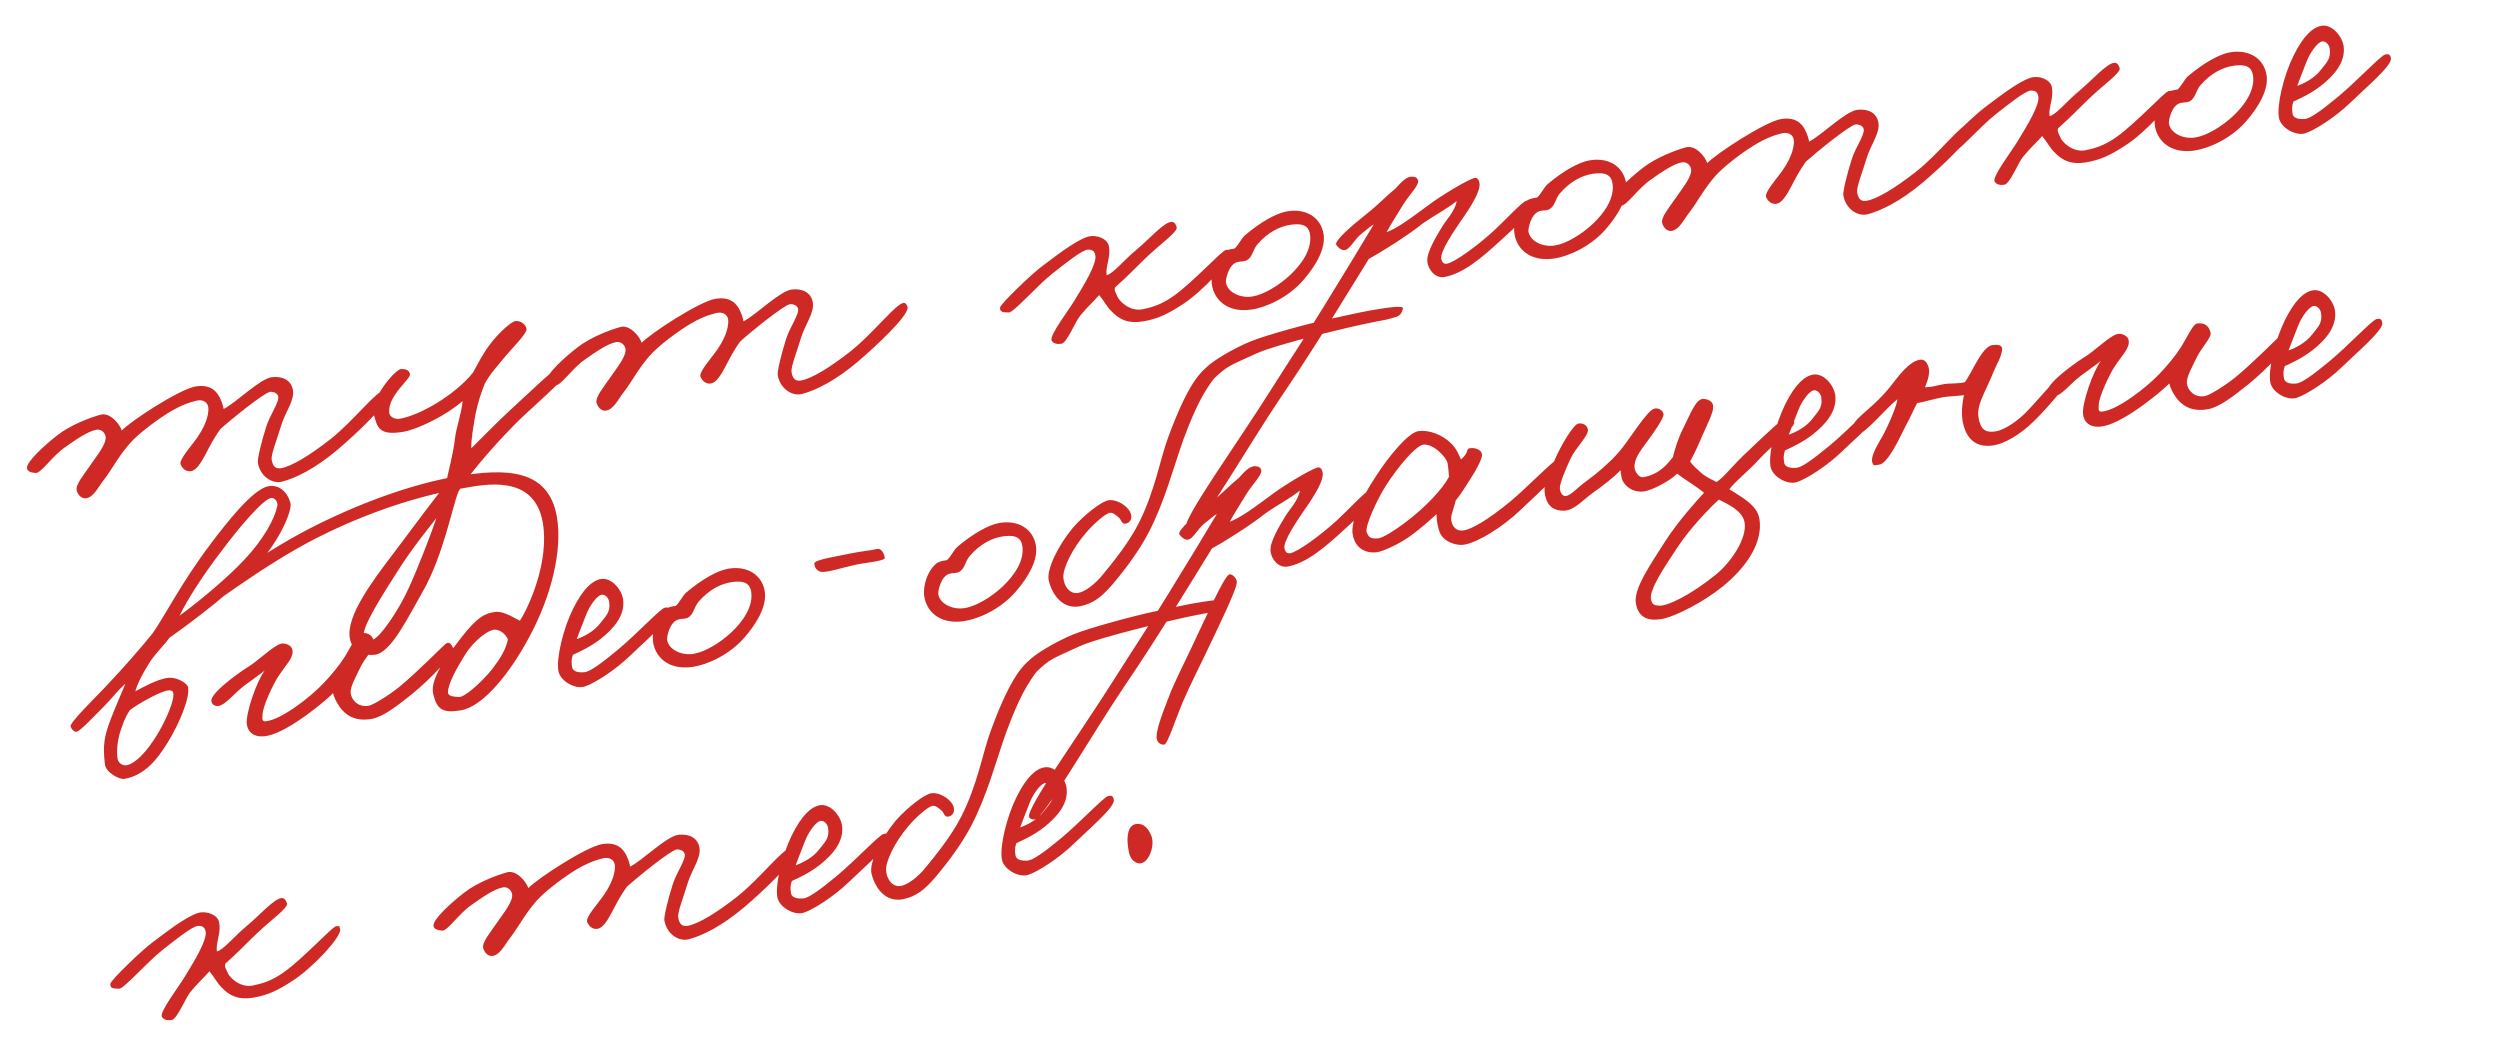 <?xml version="1.0" encoding="UTF-8"?> <svg xmlns="http://www.w3.org/2000/svg" width="212" height="89" viewBox="0 0 212 89" fill="none"><path d="M32.882 33.492C32.948 34.242 30.132 36.846 28.669 38.097C26.7 39.768 25.01 40.57 23.901 40.848C23.053 41.052 22.055 40.369 21.866 39.245C21.811 38.919 22.192 37.394 22.57 36.205C22.884 35.179 23.705 34.097 23.591 33.599C23.516 33.338 23.191 33.21 22.919 33.225C22.411 33.281 19.575 35.584 18.704 36.37C18.133 37.136 17.725 37.965 17.425 38.533C17.032 39.269 16.649 39.881 16.205 39.956C15.82 40.021 15.475 39.775 15.316 39.376C15.158 38.976 16.29 37.751 16.752 37.065C17.632 35.79 17.719 34.863 17.659 34.508C17.584 34.064 17.16 33.892 16.776 33.957C16.598 33.987 15.745 34.161 14.607 34.81C13.415 35.498 11.716 36.788 11.002 37.608C9.984 38.784 9.561 39.707 8.789 40.72C8.336 41.283 7.919 42.236 7.223 42.261C6.858 42.262 6.587 41.913 6.502 41.592C6.388 41.094 7.101 40.274 7.613 39.519C8.247 38.59 9.084 37.597 8.949 36.981C8.86 36.631 8.544 36.38 8.189 36.44C7.479 36.56 6.469 37.247 5.519 37.925C4.455 38.652 3.461 40.158 3.027 40.109C2.687 40.075 2.312 40.017 2.287 39.687C2.256 39.144 3.757 37.765 4.915 36.87C5.964 36.054 7.62 35.41 8.522 35.167C9.305 34.943 10.141 35.928 10.329 36.505C11.078 35.709 15.215 33.004 16.576 32.774C17.907 32.55 18.451 33.249 18.709 33.875C18.852 34.185 18.937 34.505 18.967 34.683C20.085 34.099 22.059 32.093 23.075 31.982C24.002 31.887 24.673 32.26 24.832 33.025C25.017 33.937 24.205 34.895 23.832 36.114C23.504 37.234 22.964 38.542 23.039 38.986C23.124 39.489 23.326 39.789 23.829 39.704C24.717 39.555 26.264 38.624 28.037 37.23C29.997 35.683 31.935 33.105 32.576 33.118C32.729 33.123 32.858 33.344 32.882 33.492ZM48.172 31.461C48.247 31.905 44.731 34.871 43.644 35.998C41.566 38.112 39.618 40.449 38.88 41.669C38.345 43.006 37.584 47.151 35.819 50.217C34.526 52.473 33.156 55.351 31.785 55.522C30.952 55.632 29.866 55.328 29.662 54.115C29.348 52.251 31.532 49.327 33.426 46.848C35.261 44.378 36.904 42.215 37.804 41.059C38.014 39.959 38.44 38.518 38.595 37.092C38.678 36.318 39.154 34.99 39.23 34.004C37.936 35.165 35.467 36.403 34.195 36.617C32.095 36.972 31.995 36.198 31.697 35.153C31.329 33.876 33.539 31.282 34.027 31.291C34.392 31.291 34.678 31.364 34.768 31.714C34.867 32.123 32.858 33.557 33.008 34.992C33.044 35.382 33.532 35.573 33.887 35.513C35.603 35.224 38.569 33.507 40.104 31.605C40.595 30.731 40.905 30.04 41.579 29.166C42.223 28.297 43.331 27.288 43.686 27.229C44.1 27.159 44.614 27.498 44.654 27.917C44.684 28.277 43.409 29.557 42.902 30.16C42.273 30.935 41.574 31.661 41.112 32.53C40.832 33.216 40.508 34.184 40.328 35.096C40.127 36.256 39.937 37.292 39.968 38.017C40.648 37.355 42.227 35.719 43.257 34.785C44.497 33.663 47.082 31.128 47.609 31.009C47.87 30.934 48.147 31.313 48.172 31.461ZM37.011 43.931C36.41 44.702 34.949 46.5 33.843 48.238C32.471 50.386 30.637 53.221 30.855 53.975C30.919 54.177 31.339 54.319 31.517 54.289C32.197 54.174 33.869 51.641 34.664 49.864C35.465 48.116 36.564 45.254 37.011 43.931ZM76.967 26.058C77.032 26.807 74.216 29.412 72.754 30.662C70.784 32.333 69.094 33.135 67.985 33.414C67.137 33.617 66.14 32.934 65.95 31.81C65.895 31.484 66.277 29.96 66.654 28.77C66.968 27.744 67.79 26.662 67.675 26.164C67.601 25.903 67.275 25.775 67.004 25.791C66.496 25.846 63.66 28.15 62.788 28.936C62.218 29.701 61.81 30.53 61.51 31.098C61.117 31.834 60.733 32.446 60.29 32.521C59.905 32.586 59.559 32.34 59.401 31.941C59.242 31.541 60.374 30.316 60.836 29.63C61.717 28.356 61.804 27.428 61.744 27.073C61.669 26.63 61.245 26.458 60.86 26.523C60.682 26.552 59.83 26.727 58.692 27.375C57.499 28.063 55.8 29.353 55.087 30.174C54.068 31.349 53.646 32.272 52.873 33.285C52.421 33.848 52.003 34.801 51.308 34.827C50.943 34.827 50.671 34.478 50.587 34.157C50.472 33.659 51.186 32.839 51.697 32.084C52.332 31.155 53.168 30.162 53.034 29.546C52.944 29.196 52.628 28.945 52.273 29.005C51.563 29.125 50.554 29.812 49.603 30.49C48.539 31.217 47.546 32.723 47.112 32.675C46.771 32.641 46.396 32.582 46.371 32.252C46.34 31.709 47.842 30.331 48.999 29.436C50.048 28.62 51.704 27.975 52.606 27.732C53.39 27.509 54.225 28.493 54.414 29.07C55.162 28.274 59.3 25.569 60.66 25.339C61.992 25.115 62.535 25.814 62.793 26.44C62.937 26.75 63.021 27.071 63.051 27.248C64.17 26.664 66.144 24.658 67.159 24.547C68.086 24.452 68.758 24.826 68.917 25.59C69.101 26.502 68.289 27.46 67.917 28.679C67.589 29.799 67.049 31.107 67.123 31.551C67.208 32.054 67.411 32.354 67.914 32.27C68.801 32.12 70.348 31.19 72.121 29.795C74.081 28.248 76.019 25.67 76.66 25.683C76.813 25.688 76.942 25.91 76.967 26.058ZM104.29 21.45C104.454 22.061 101.929 24.768 100.224 25.847C99.072 26.589 98.234 27.034 96.932 27.254C95.72 27.458 94.935 27.134 94.228 26.371C93.902 26.061 93.59 25.475 93.209 25.022C92.752 25.555 92.22 26.01 91.615 26.751C91.206 27.216 90.485 29.071 90.012 29.151C89.686 29.206 89.311 29.148 89.173 28.867C88.979 28.443 90.603 26.344 91.149 25.43C91.96 24.107 93.007 22.379 92.887 21.669C92.832 21.343 92.679 21.156 92.255 21.167C91.772 21.188 90.378 22.305 89.25 23.195C87.96 24.203 85.948 26.52 85.548 26.497C85.119 26.478 84.759 26.508 84.807 26.074C84.846 25.763 87.569 23.144 88.411 22.546C89.223 21.952 91.124 20.415 92.253 20.072C92.978 19.859 93.925 20.246 94.03 20.868C94.214 21.78 93.737 22.56 93.837 23.334C94.37 23.244 95.349 22.014 96.339 21.208C97.486 20.254 98.731 18.797 99.372 18.811C99.584 18.805 99.753 19.081 99.787 19.288C99.852 19.673 98.385 20.711 97.336 21.71C96.47 22.525 95.672 23.39 94.559 24.368C94.457 24.66 94.639 24.842 94.748 25.128C94.872 25.502 95.792 26.442 96.881 26.228C97.704 26.059 98.459 25.84 99.493 25.118C101.153 23.956 103.589 21.264 103.944 21.204C104.299 21.144 104.22 21.218 104.29 21.45ZM112.237 19.835C112.442 21.048 111.596 22.529 110.499 23.779C109.224 25.242 107.357 26.074 106.109 26.254C103.969 26.554 102.906 25.303 102.761 24.08C102.666 23.336 102.969 22.068 103.767 21.386C104.033 21.158 104.422 21.123 104.689 21.078C105.009 20.811 105.249 20.253 105.564 19.957C106.869 18.855 108.199 18.082 109.146 17.923C110.803 17.643 112.008 18.475 112.237 19.835ZM111.083 19.848C110.928 18.93 110.115 18.976 109.459 19.057C108.507 19.187 107.502 19.721 106.661 20.685C106.223 21.154 106.244 21.82 105.682 22.097C105.396 22.206 105.263 22.137 104.913 22.227C104.159 22.445 103.919 23.733 103.959 23.97C104.094 24.768 105.16 25.319 106.225 25.139C107.142 24.984 108.418 24.252 109.442 23.288C110.333 22.438 111.302 21.149 111.083 19.848ZM129.935 17.185C130.035 17.959 128.592 19.146 127.356 20.297C125.618 21.899 124.102 23.189 122.48 23.493C121.74 23.618 121.103 22.904 121.037 22.154C120.972 21.405 121.802 20.017 122.353 19.133C122.638 18.659 123.416 17.859 123.523 17.05C122.72 17.702 121.794 18.163 120.676 18.93C119.282 20.047 116.967 21.472 116.075 21.957C115.284 23.216 111.695 29.176 108.67 33.61C105.99 37.561 101.802 44.839 101.087 44.929C100.909 44.959 100.628 44.915 100.564 44.713C100.365 43.895 105.003 37.484 107.88 32.892C109.561 30.235 110.201 29.336 112.207 26.077C113.618 23.801 115.904 20.038 116.494 19.026C115.972 19.358 116.09 19.338 115.469 19.808C114.8 20.346 114.456 21.195 114.002 21.211C113.731 21.226 113.514 21.02 113.321 20.778C113.083 20.453 114.654 19.123 115.861 18.16C116.988 17.27 117.495 16.667 118.352 15.975C118.913 15.332 119.337 14.957 119.736 14.981C120.042 14.99 120.21 15.083 120.255 15.35C120.319 15.734 119.483 16.545 119.006 17.325C118.43 18.243 117.786 19.295 117.58 19.695C118.319 19.388 118.93 19.041 121.038 17.469C122.087 16.653 124.545 15.174 125.078 15.084C125.314 15.044 125.458 15.354 125.473 15.626C125.484 16.232 124.929 17.269 123.773 18.894C123.286 19.615 122.091 21.368 122.22 21.955C122.3 22.246 122.419 22.408 122.714 22.358C123.336 22.253 125.261 20.864 126.684 19.559C127.762 18.556 129.071 17.118 129.421 17.029C129.624 16.964 129.9 16.978 129.935 17.185ZM137.89 15.509C138.095 16.722 137.249 18.203 136.152 19.453C134.877 20.915 133.01 21.747 131.762 21.927C129.623 22.227 128.56 20.977 128.414 19.754C128.319 19.009 128.623 17.741 129.42 17.059C129.686 16.832 130.076 16.797 130.342 16.752C130.662 16.485 130.903 15.927 131.218 15.63C132.522 14.528 133.853 13.756 134.799 13.597C136.456 13.317 137.661 14.148 137.89 15.509ZM136.736 15.521C136.582 14.604 135.768 14.65 135.112 14.73C134.161 14.86 133.155 15.395 132.314 16.358C131.876 16.828 131.897 17.493 131.335 17.771C131.049 17.88 130.916 17.811 130.566 17.9C129.812 18.119 129.573 19.407 129.613 19.643C129.747 20.442 130.814 20.992 131.879 20.813C132.796 20.658 134.072 19.926 135.096 18.962C135.987 18.112 136.956 16.823 136.736 15.521ZM167.331 10.818C167.397 11.567 164.581 14.172 163.119 15.422C161.149 17.093 159.459 17.895 158.35 18.174C157.502 18.378 156.504 17.694 156.315 16.57C156.26 16.244 156.642 14.72 157.019 13.53C157.333 12.504 158.154 11.422 158.04 10.924C157.965 10.663 157.64 10.536 157.368 10.551C156.86 10.606 154.024 12.91 153.153 13.696C152.582 14.461 152.174 15.291 151.875 15.858C151.481 16.594 151.098 17.206 150.654 17.281C150.27 17.346 149.924 17.1 149.765 16.701C149.607 16.302 150.739 15.076 151.201 14.39C152.081 13.116 152.168 12.188 152.108 11.833C152.034 11.39 151.609 11.218 151.225 11.283C151.047 11.313 150.194 11.487 149.056 12.135C147.864 12.823 146.165 14.114 145.451 14.934C144.433 16.109 144.01 17.032 143.238 18.045C142.785 18.608 142.368 19.561 141.673 19.587C141.308 19.588 141.036 19.238 140.951 18.918C140.837 18.42 141.55 17.599 142.062 16.844C142.696 15.915 143.533 14.923 143.398 14.306C143.309 13.956 142.993 13.705 142.638 13.765C141.928 13.885 140.918 14.572 139.968 15.25C138.904 15.977 137.91 17.483 137.476 17.435C137.136 17.401 136.761 17.342 136.736 17.012C136.705 16.47 138.207 15.091 139.364 14.196C140.413 13.38 142.069 12.736 142.971 12.492C143.754 12.269 144.59 13.254 144.778 13.83C145.527 13.035 149.664 10.329 151.025 10.099C152.356 9.875 152.9 10.574 153.158 11.2C153.301 11.511 153.386 11.831 153.416 12.008C154.534 11.424 156.508 9.418 157.524 9.308C158.451 9.212 159.122 9.586 159.282 10.35C159.466 11.262 158.654 12.22 158.281 13.439C157.953 14.559 157.413 15.867 157.488 16.311C157.573 16.814 157.776 17.114 158.278 17.03C159.166 16.88 160.713 15.95 162.486 14.556C164.446 13.008 166.384 10.43 167.025 10.443C167.178 10.448 167.307 10.67 167.331 10.818ZM184.254 7.964C184.418 8.575 181.893 11.283 180.189 12.361C179.036 13.103 178.199 13.549 176.897 13.768C175.684 13.973 174.899 13.649 174.193 12.886C173.866 12.575 173.555 11.989 173.174 11.536C172.716 12.07 172.185 12.524 171.579 13.265C171.171 13.73 170.449 15.585 169.976 15.665C169.651 15.72 169.276 15.662 169.137 15.381C168.944 14.957 170.567 12.858 171.113 11.944C171.924 10.621 172.972 8.893 172.852 8.183C172.797 7.858 172.644 7.67 172.22 7.681C171.736 7.702 170.343 8.819 169.215 9.709C167.925 10.718 165.912 13.035 165.512 13.011C165.083 12.992 164.723 13.022 164.772 12.588C164.811 12.277 167.533 9.658 168.375 9.06C169.188 8.466 171.089 6.929 172.217 6.586C172.942 6.373 173.89 6.761 173.995 7.382C174.179 8.294 173.702 9.074 173.802 9.848C174.334 9.758 175.314 8.528 176.303 7.723C177.451 6.768 178.696 5.311 179.337 5.325C179.549 5.319 179.717 5.595 179.752 5.802C179.817 6.187 178.349 7.225 177.301 8.224C176.434 9.039 175.637 9.904 174.524 10.882C174.421 11.174 174.604 11.356 174.713 11.642C174.837 12.016 175.756 12.956 176.846 12.742C177.669 12.573 178.423 12.354 179.457 11.633C181.117 10.47 183.553 7.778 183.908 7.718C184.263 7.658 184.185 7.732 184.254 7.964ZM192.202 6.35C192.406 7.562 191.561 9.044 190.463 10.294C189.189 11.756 187.321 12.588 186.074 12.768C183.934 13.068 182.871 11.817 182.726 10.595C182.63 9.85 182.934 8.582 183.731 7.9C183.997 7.672 184.387 7.637 184.653 7.592C184.973 7.325 185.214 6.767 185.529 6.471C186.834 5.369 188.164 4.597 189.11 4.437C190.767 4.158 191.972 4.989 192.202 6.35ZM191.047 6.362C190.893 5.445 190.079 5.491 189.423 5.571C188.472 5.701 187.467 6.235 186.625 7.199C186.187 7.668 186.208 8.334 185.646 8.611C185.361 8.72 185.227 8.651 184.877 8.741C184.123 8.959 183.884 10.247 183.924 10.484C184.058 11.282 185.125 11.833 186.19 11.653C187.107 11.498 188.383 10.766 189.407 9.802C190.298 8.952 191.267 7.663 191.047 6.362ZM202.75 4.966C202.825 5.592 200.506 7.535 199.305 8.711C198.05 9.927 196.291 11.045 195.483 11.303C194.675 11.561 193.396 10.833 193.251 9.976C193.067 8.881 193.654 6.409 194.494 4.716C195.334 3.022 196.126 2.311 196.866 2.186C197.753 2.036 198.628 3.075 198.744 3.938C198.914 5.309 197.885 6.425 196.866 7.236C196.034 7.894 195.132 8.32 194.481 8.612C194.339 9.031 194.35 9.273 194.414 9.658C194.489 10.101 195.101 10.12 195.461 10.09C195.88 10.049 196.727 9.481 198.249 8.22C199.903 6.846 201.911 4.682 202.266 4.622C202.444 4.592 202.705 4.517 202.75 4.966ZM197.55 4.078C197.505 3.812 197.233 3.463 196.908 3.517C196.553 3.577 195.928 4.382 195.609 5.197C195.393 5.72 194.932 6.954 194.804 7.28C195.322 7.101 196.253 6.67 196.824 5.905C197.272 5.312 197.705 4.995 197.55 4.078ZM24.631 42.652C24.795 43.263 23.764 45.81 21.805 47.905C19.797 50.069 16.561 52.532 14.36 54.089C13.947 54.707 13.203 55.349 12.628 56.268C12.102 57.117 11.684 57.887 11.473 58.623C12.006 58.35 13.336 57.578 14.263 57.483C14.948 57.398 15.886 57.909 15.951 58.293C16.101 59.181 15.242 61.303 14.239 62.933C13.216 64.626 12.104 65.787 10.536 66.052C10.151 66.117 8.957 65.527 8.891 64.778C8.73 63.284 8.788 62.544 9.402 60.95C9.848 59.809 10.226 58.985 10.634 57.973C9.895 58.645 9.605 59.09 8.931 59.782C8.02 60.696 6.888 61.921 6.514 62.045C6.311 62.109 6.089 61.873 5.985 61.617C5.871 61.301 8.042 59.201 8.893 58.297C10.468 56.632 11.846 55.061 12.929 53.722C13.986 52.236 15.367 49.417 17.905 46.068C19.125 44.463 21.418 41.46 22.779 41.23C23.696 41.076 24.387 41.75 24.631 42.652ZM23.517 42.901C23.58 42.556 23.308 42.206 23.007 42.226C22.347 42.277 20.167 44.865 18.878 46.604C17.254 48.703 15.883 50.851 15.229 52.209C17.15 50.789 19.307 48.965 20.7 47.483C22.378 45.709 23.302 43.971 23.517 42.901ZM14.689 58.749C14.659 58.572 14.437 58.518 14.26 58.548C13.486 58.648 11.55 59.796 11.013 60.221C10.846 60.493 10.62 60.775 10.276 61.806C9.884 62.907 9.881 63.972 9.985 64.411C10.07 64.731 10.445 64.972 10.795 64.882C11.525 64.699 12.43 63.755 13.291 62.362C14.077 61.074 14.824 59.366 14.689 58.749ZM38.438 54.988C38.597 55.387 36.505 57.596 34.924 58.866C33.718 59.83 32.536 60.76 31.565 60.954C30.091 61.233 29.285 60.608 28.811 59.958C28.489 59.495 28.291 59.042 28.246 58.775C27.784 59.279 24.618 61.973 22.739 62.381C21.714 62.615 21.037 62.212 20.932 61.408C20.812 60.516 21.773 57.737 22.448 56.863C21.965 57.249 21.364 57.654 20.689 58.163C19.828 58.826 19.109 59.799 18.483 59.874C18.182 59.895 17.935 59.693 17.92 59.422C17.904 58.785 19.928 57.258 20.972 56.595C21.859 56.08 23.104 54.805 23.799 54.597C24.174 54.473 24.737 54.743 24.797 55.098C24.916 55.808 24.271 56.312 23.549 57.438C23.165 58.05 22.261 59.906 22.262 60.636C22.273 60.878 22.145 61.204 22.564 61.163C23.905 60.998 26.299 59.134 27.436 57.938C28.056 57.286 28.765 56.437 29.197 55.755C29.822 54.767 30.254 53.721 30.614 53.691C31.24 53.616 31.586 53.862 31.75 54.473C31.849 54.882 30.909 55.801 30.511 56.69C30.152 57.45 29.68 58.26 29.736 58.767C29.806 59.364 30.369 59.999 31.257 59.85C31.671 59.78 32.991 58.949 33.848 58.257C35.399 56.991 37.526 54.807 37.767 54.614C38.117 54.342 38.29 54.648 38.438 54.988ZM47.229 43.861C47.698 46.642 46.768 50.51 44.916 53.956C43.348 56.928 41.021 59.907 39.098 60.231C37.59 60.485 37.056 60.21 36.738 58.864C36.425 57.548 37.975 55.553 39.047 54.155C40.543 52.199 41.238 51.99 42.012 51.89C42.756 51.795 43.858 52.553 44.085 52.636C44.812 51.54 46.595 47.679 46.032 44.337C45.318 40.106 40.985 41.111 39.21 41.41C34.358 42.228 29.78 44.126 26.839 45.626C22.133 48.032 17.165 51.943 16.839 51.998C16.691 52.023 16.449 51.851 16.424 51.703C16.324 50.929 22.58 46.71 26.107 44.898C30.079 42.829 34.77 41.064 38.734 40.395C42.876 39.697 46.531 39.719 47.229 43.861ZM43.072 54.206C42.849 53.788 42.557 53.502 42.084 53.399C41.487 53.287 40.177 54.36 39.503 55.416C38.687 56.71 37.969 58.048 37.99 58.714C37.991 59.079 38.568 59.073 38.909 59.107C39.343 59.155 40.702 58.013 41.735 56.744C42.434 55.835 42.91 55.055 43.072 54.206ZM56.851 51.882C56.926 52.509 54.607 54.451 53.406 55.627C52.151 56.843 50.392 57.961 49.584 58.219C48.775 58.477 47.496 57.75 47.352 56.892C47.167 55.797 47.754 53.325 48.594 51.632C49.434 49.939 50.227 49.227 50.967 49.102C51.854 48.953 52.729 49.992 52.844 50.854C53.014 52.225 51.986 53.342 50.967 54.153C50.134 54.81 49.233 55.236 48.582 55.528C48.44 55.948 48.45 56.189 48.515 56.574C48.59 57.018 49.202 57.036 49.562 57.006C49.981 56.966 50.828 56.397 52.349 55.136C54.004 53.762 56.012 51.598 56.367 51.538C56.544 51.508 56.806 51.434 56.851 51.882ZM51.651 50.995C51.606 50.729 51.334 50.379 51.009 50.434C50.654 50.494 50.029 51.299 49.71 52.113C49.494 52.636 49.033 53.87 48.905 54.196C49.423 54.017 50.354 53.587 50.925 52.821C51.372 52.228 51.806 51.912 51.651 50.995ZM64.849 50.138C65.053 51.351 64.208 52.832 63.111 54.082C61.836 55.544 59.968 56.377 58.721 56.556C56.581 56.856 55.518 55.606 55.373 54.383C55.278 53.639 55.581 52.37 56.379 51.688C56.645 51.461 57.034 51.426 57.3 51.381C57.62 51.114 57.861 50.556 58.176 50.259C59.481 49.157 60.811 48.385 61.758 48.225C63.414 47.946 64.619 48.777 64.849 50.138ZM63.695 50.15C63.54 49.233 62.727 49.279 62.071 49.359C61.119 49.489 60.114 50.024 59.272 50.987C58.834 51.457 58.855 52.122 58.294 52.4C58.008 52.509 57.875 52.44 57.525 52.529C56.77 52.748 56.531 54.035 56.571 54.272C56.706 55.071 57.772 55.621 58.837 55.442C59.754 55.287 61.03 54.555 62.054 53.591C62.945 52.741 63.914 51.452 63.695 50.15ZM75.029 47.296C75.054 47.444 74.615 47.548 74.053 47.643C73.55 47.727 72.924 47.803 72.455 47.912C71.371 48.156 70.218 48.533 69.695 48.499C69.325 48.471 69.058 48.15 69.057 47.785C69.061 47.45 70.935 47.195 72.167 46.926C73.02 46.752 73.711 46.696 74.356 46.557C74.736 46.463 74.964 46.911 75.029 47.296ZM87.844 46.26C88.049 47.473 87.204 48.954 86.106 50.204C84.832 51.666 82.964 52.498 81.716 52.678C79.577 52.978 78.514 51.728 78.368 50.505C78.273 49.76 78.577 48.492 79.374 47.81C79.64 47.583 80.03 47.547 80.296 47.502C80.616 47.236 80.857 46.678 81.172 46.381C82.477 45.279 83.807 44.507 84.753 44.347C86.41 44.068 87.615 44.899 87.844 46.26ZM86.69 46.272C86.536 45.355 85.722 45.401 85.066 45.481C84.115 45.611 83.109 46.146 82.268 47.109C81.83 47.578 81.851 48.244 81.289 48.522C81.003 48.631 80.87 48.562 80.52 48.651C79.766 48.87 79.527 50.157 79.567 50.394C79.701 51.193 80.768 51.743 81.833 51.563C82.75 51.409 84.026 50.676 85.05 49.713C85.941 48.863 86.91 47.574 86.69 46.272ZM118.968 26.164C118.899 26.48 118.762 26.747 118.417 26.866C117.579 27.129 117.544 27.104 116.484 27.313C114.833 27.622 108.281 29.183 106.586 29.956C104.27 31.016 104.088 31.016 102.96 32.089C101.755 33.6 100.95 35.683 100.361 37.243C99.473 39.735 98.764 42.562 97.383 45.199C96.577 46.734 95.436 48.265 94.294 49.614C93.374 50.651 92.729 51.156 91.644 51.4C90.204 51.703 89.285 50.581 88.942 49.269C88.694 48.338 89.74 46.244 90.98 44.758C91.974 43.616 93.457 42.484 94.024 42.419C94.827 42.314 95.968 43.125 95.935 43.831C95.931 44.166 95.695 44.388 95.394 44.409C95.093 44.429 95.087 44.034 94.845 43.862C94.564 43.636 94.341 43.4 94.026 43.514C93.651 43.638 92.666 44.473 92.037 45.249C90.969 46.494 90.099 48.192 90.175 49.001C90.23 49.691 90.68 50.376 91.395 50.285C91.962 50.22 92.908 49.513 93.533 48.708C94.138 47.967 95.658 46.159 96.548 44.397C97.943 41.666 98.387 38.884 99.059 37.097C100.83 32.266 101.894 31.538 102.366 31.094C102.864 30.614 104.43 29.62 106.051 28.951C107.274 28.441 111.257 27.343 113.199 26.955C114.111 26.77 115.339 26.472 116.374 26.297C117.735 26.068 119.041 25.878 118.968 26.164ZM116.635 41.739C116.736 42.513 115.293 43.7 114.057 44.851C112.319 46.452 110.803 47.743 109.181 48.047C108.441 48.171 107.803 47.457 107.738 46.708C107.672 45.958 108.503 44.571 109.054 43.687C109.339 43.213 110.117 42.412 110.224 41.603C109.421 42.256 108.495 42.716 107.377 43.483C105.983 44.6 103.668 46.025 102.776 46.51C101.984 47.769 98.395 53.729 95.371 58.164C92.691 62.115 88.502 69.393 87.788 69.483C87.61 69.513 87.329 69.469 87.264 69.267C87.066 68.448 91.704 62.038 94.58 57.446C96.262 54.789 96.901 53.89 98.907 50.631C100.318 48.355 102.605 44.592 103.194 43.58C102.672 43.911 102.791 43.891 102.17 44.361C101.5 44.9 101.157 45.749 100.703 45.765C100.432 45.78 100.214 45.573 100.022 45.332C99.784 45.007 101.355 43.677 102.562 42.713C103.689 41.823 104.196 41.22 105.053 40.528C105.614 39.886 106.037 39.51 106.437 39.534C106.743 39.544 106.911 39.637 106.955 39.903C107.02 40.288 106.183 41.098 105.706 41.878C105.131 42.797 104.487 43.849 104.281 44.248C105.02 43.941 105.631 43.595 107.739 42.023C108.788 41.207 111.246 39.727 111.778 39.638C112.015 39.597 112.159 39.908 112.174 40.179C112.185 40.786 111.63 41.823 110.474 43.447C109.987 44.169 108.792 45.922 108.921 46.508C109.001 46.799 109.119 46.962 109.415 46.912C110.036 46.807 111.962 45.417 113.385 44.113C114.463 43.109 115.772 41.672 116.122 41.582C116.324 41.518 116.601 41.532 116.635 41.739ZM132.703 39.455C132.743 39.692 130.611 41.664 128.933 43.255C127.411 44.698 125.347 45.989 124.164 46.189C123.572 46.289 122.492 46.015 122.11 45.197C121.967 44.886 121.812 44.152 121.811 43.604C121.26 44.123 120.329 44.919 119.734 45.354C118.68 46.14 117.319 46.735 116.787 46.825C116.255 46.914 114.962 46.828 114.703 45.29C114.523 44.225 115.486 42.176 116.651 40.428C117.758 38.69 119.426 36.674 120.289 36.559C121.211 36.434 122.321 36.886 123.013 37.56C123.552 38.047 123.75 38.683 123.889 38.964C124.686 38.282 124.217 38.026 124.73 38.001C125.149 37.961 125.673 38.176 125.678 38.571C125.674 38.906 125.266 39.736 124.661 40.659C124.278 41.272 123.87 41.918 123.442 42.447C123.192 43.493 122.931 43.75 123.125 44.356C123.259 44.79 123.609 45.066 124.142 44.976C124.793 44.866 126.157 44.119 128.132 42.477C129.466 41.37 131.77 38.974 132.179 38.874C132.529 38.785 132.648 39.13 132.703 39.455ZM122.76 39.307C122.665 38.745 121.459 37.548 120.666 37.713C119.99 37.857 118.499 39.66 117.536 41.161C116.695 42.49 115.752 44.657 115.886 45.09C116.07 45.637 116.292 45.691 116.893 45.651C117.253 45.62 118.327 44.952 119.189 44.29C120.863 43.034 122.335 41.477 122.885 40.411C122.835 40.115 122.835 39.75 122.76 39.307ZM152.147 35.872C152.153 36.266 150.04 37.992 149.194 38.925C148.377 39.854 147.244 40.715 146.644 41.485C147.602 42.114 148.994 42.792 149.194 43.976C149.508 45.839 148.308 47.928 146.088 49.732C144.537 50.998 142.078 52.295 140.895 52.494C139.504 52.729 138.892 52.163 138.722 51.157C138.512 49.915 139.988 47.84 141.188 45.934C142.294 44.196 144.091 42.22 144.504 41.785C143.867 41.254 142.751 40.59 142.222 40.162C141.76 40.666 140.208 41.566 139.374 41.677C138.719 41.757 138.033 41.477 137.657 40.871C137.493 40.625 137.448 40.176 137.428 39.875C136.857 40.458 136.025 41.116 135.074 41.793C134.178 42.431 133.474 43.311 132.591 43.307C131.832 43.314 131.259 42.984 131.05 42.107C130.772 40.998 131.337 40.203 131.814 39.057C132.378 37.715 133.455 35.982 133.84 35.917C134.224 35.852 134.56 36.039 134.649 36.389C134.769 36.916 133.656 37.895 133.184 38.887C132.737 39.845 132.261 40.99 132.272 41.414C132.292 41.715 132.475 42.08 132.747 42.064C133.2 42.049 133.751 41.347 134.539 40.788C135.436 40.15 136.47 39.246 137.238 38.386C138.059 37.487 139.667 34.752 140.318 34.642C140.673 34.582 141.013 34.798 141.068 35.124C141.118 35.419 140.287 36.624 139.692 37.425C139.072 38.259 138.575 38.921 138.601 39.617C138.636 40.006 138.968 40.528 139.352 40.463C140.713 40.234 141.387 39.36 141.864 38.762C142.026 38.096 142.295 37.168 142.777 36.235C143.303 35.203 143.798 33.811 144.439 33.825C144.868 33.844 145.268 34.05 145.279 34.474C145.305 34.987 144.774 35.989 144.357 36.942C143.983 37.796 143.836 38.186 143.325 39.124C143.498 39.43 143.888 39.759 144.284 40.118C144.644 40.453 145.266 40.713 145.568 40.876C146.331 40.351 146.832 39.537 148.334 38.158C149.934 36.64 151.165 35.459 151.574 35.36C151.953 35.266 152.146 35.507 152.147 35.872ZM147.941 44.309C147.767 43.273 146.459 42.733 145.758 42.365C145.098 42.963 143.356 44.717 142.195 46.495C141.152 48.07 139.839 50.026 140.004 50.819C140.113 51.288 140.276 51.351 140.764 51.36C141.435 51.369 143.298 50.507 145.494 48.737C146.858 47.625 148.161 45.61 147.941 44.309ZM159.638 34.548C159.713 35.174 157.394 37.117 156.193 38.293C154.937 39.508 153.179 40.626 152.37 40.884C151.562 41.142 150.283 40.415 150.139 39.557C149.954 38.462 150.541 35.99 151.381 34.297C152.221 32.604 153.014 31.892 153.753 31.767C154.641 31.618 155.516 32.657 155.631 33.52C155.801 34.89 154.773 36.007 153.753 36.818C152.921 37.475 152.019 37.901 151.369 38.193C151.227 38.613 151.237 38.855 151.302 39.239C151.377 39.683 151.988 39.701 152.348 39.671C152.767 39.631 153.615 39.062 155.136 37.801C156.791 36.427 158.799 34.263 159.154 34.203C159.331 34.173 159.592 34.099 159.638 34.548ZM154.438 33.66C154.393 33.394 154.121 33.044 153.795 33.099C153.44 33.159 152.816 33.964 152.497 34.778C152.281 35.301 151.819 36.535 151.692 36.861C152.209 36.683 153.141 36.252 153.711 35.486C154.159 34.894 154.592 34.577 154.438 33.66ZM175.419 32.008C175.548 32.412 173.451 34.773 172.457 35.732C171.256 36.908 169.975 37.611 169.087 37.761C167.253 38.07 166.615 36.809 166.42 35.655C166.285 34.674 166.481 33.85 166.544 33.505C166.012 33.594 165.282 33.596 164.808 33.676C164.098 33.795 163.029 34.128 162.58 34.173C162.275 34.711 162.02 35.363 161.578 36.167C161.121 37.066 160.08 39.371 159.325 39.407C159.143 39.408 158.921 39.536 158.832 39.369C158.456 38.763 159.395 37.479 159.784 36.714C160.172 35.948 160.771 34.63 160.912 33.846C159.996 34.548 158.284 36.662 157.555 36.846C157.377 36.876 157.189 36.664 157.13 36.492C156.832 35.629 158.567 34.911 160.23 32.866C160.884 32.056 161.907 30.544 162.903 30.498C163.204 30.478 163.402 30.749 163.511 31.035C163.724 31.577 163.454 32.322 163.238 32.845C163.934 32.819 164.155 32.69 164.895 32.566C165.339 32.491 166.261 32.548 166.631 32.395C166.901 32.014 167.201 31.447 167.457 30.978C167.786 30.405 168.341 29.368 168.933 29.268C169.288 29.208 169.806 29.212 169.782 29.612C169.739 30.258 169.301 30.91 169.065 31.497C168.339 33.324 167.591 34.301 167.781 35.426C167.95 36.431 168.365 36.727 169.253 36.577C169.756 36.492 170.682 36.032 171.627 35.142C172.518 34.292 174.59 31.782 174.876 31.674C175.161 31.564 175.339 31.717 175.419 32.008ZM194.15 28.727C194.308 29.126 192.216 31.335 190.636 32.606C189.429 33.57 188.247 34.499 187.276 34.693C185.802 34.972 184.997 34.348 184.522 33.697C184.201 33.234 184.002 32.781 183.958 32.515C183.495 33.019 180.329 35.713 178.451 36.121C177.425 36.355 176.749 35.952 176.644 35.148C176.523 34.255 177.485 31.477 178.159 30.603C177.676 30.988 177.075 31.394 176.401 31.903C175.539 32.566 174.821 33.539 174.194 33.614C173.894 33.634 173.647 33.432 173.631 33.161C173.615 32.525 175.639 30.997 176.684 30.334C177.57 29.82 178.816 28.545 179.511 28.336C179.885 28.212 180.448 28.482 180.508 28.837C180.628 29.547 179.983 30.052 179.26 31.177C178.876 31.79 177.972 33.646 177.974 34.376C177.984 34.618 177.856 34.943 178.276 34.903C179.617 34.738 182.01 32.874 183.147 31.678C183.767 31.026 184.476 30.176 184.909 29.495C185.533 28.507 185.965 27.461 186.325 27.43C186.951 27.355 187.297 27.601 187.461 28.212C187.56 28.622 186.62 29.541 186.222 30.429C185.864 31.189 185.392 31.999 185.447 32.507C185.517 33.104 186.081 33.739 186.968 33.589C187.382 33.519 188.702 32.688 189.559 31.996C191.11 30.73 193.237 28.547 193.478 28.354C193.828 28.082 194.001 28.387 194.15 28.727ZM202.018 27.4C202.093 28.026 199.774 29.969 198.573 31.145C197.317 32.361 195.559 33.479 194.75 33.737C193.942 33.995 192.663 33.268 192.519 32.41C192.334 31.315 192.921 28.843 193.761 27.15C194.601 25.456 195.394 24.745 196.134 24.62C197.021 24.47 197.896 25.509 198.011 26.372C198.181 27.743 197.153 28.86 196.133 29.67C195.301 30.328 194.399 30.754 193.749 31.046C193.607 31.466 193.617 31.707 193.682 32.092C193.757 32.536 194.368 32.554 194.728 32.524C195.147 32.484 195.995 31.915 197.516 30.654C199.171 29.28 201.179 27.116 201.534 27.056C201.711 27.026 201.973 26.951 202.018 27.4ZM196.818 26.513C196.773 26.246 196.501 25.897 196.176 25.952C195.821 26.012 195.196 26.817 194.877 27.631C194.661 28.154 194.199 29.388 194.072 29.714C194.589 29.535 195.521 29.104 196.091 28.339C196.539 27.746 196.972 27.43 196.818 26.513ZM28.84 78.795C29.004 79.407 26.479 82.114 24.775 83.193C23.622 83.935 22.785 84.38 21.483 84.6C20.27 84.804 19.485 84.48 18.778 83.717C18.452 83.407 18.14 82.821 17.76 82.368C17.302 82.901 16.77 83.356 16.165 84.097C15.757 84.561 15.035 86.417 14.562 86.497C14.237 86.552 13.862 86.493 13.723 86.213C13.53 85.789 15.153 83.69 15.699 82.776C16.51 81.453 17.558 79.725 17.438 79.015C17.383 78.689 17.23 78.502 16.805 78.513C16.322 78.533 14.929 79.651 13.801 80.541C12.511 81.549 10.498 83.866 10.098 83.842C9.669 83.823 9.309 83.854 9.358 83.42C9.397 83.109 12.119 80.49 12.961 79.891C13.774 79.298 15.675 77.76 16.803 77.418C17.528 77.204 18.476 77.592 18.58 78.213C18.765 79.126 18.288 79.906 18.388 80.68C18.92 80.59 19.899 79.36 20.889 78.554C22.037 77.6 23.282 76.143 23.923 76.156C24.135 76.151 24.303 76.427 24.338 76.634C24.403 77.019 22.935 78.057 21.887 79.055C21.02 79.871 20.223 80.735 19.11 81.714C19.007 82.005 19.19 82.187 19.299 82.473C19.423 82.848 20.342 83.788 21.432 83.574C22.255 83.405 23.009 83.186 24.043 82.464C25.703 81.302 28.139 78.609 28.494 78.549C28.849 78.49 28.771 78.564 28.84 78.795ZM67.355 72.3C67.421 73.049 64.605 75.654 63.142 76.905C61.173 78.575 59.483 79.378 58.373 79.656C57.526 79.86 56.528 79.176 56.338 78.052C56.283 77.727 56.665 76.202 57.043 75.013C57.356 73.986 58.178 72.904 58.064 72.406C57.989 72.145 57.663 72.018 57.392 72.033C56.884 72.088 54.048 74.392 53.176 75.178C52.606 75.943 52.198 76.773 51.898 77.341C51.505 78.076 51.122 78.688 50.678 78.763C50.293 78.828 49.948 78.582 49.789 78.183C49.63 77.784 50.762 76.558 51.225 75.872C52.105 74.598 52.192 73.671 52.132 73.316C52.057 72.872 51.633 72.7 51.248 72.765C51.071 72.795 50.218 72.969 49.08 73.617C47.888 74.305 46.189 75.596 45.475 76.416C44.456 77.592 44.034 78.515 43.262 79.527C42.809 80.09 42.392 81.043 41.696 81.069C41.331 81.07 41.059 80.72 40.975 80.4C40.861 79.902 41.574 79.082 42.086 78.326C42.72 77.398 43.556 76.405 43.422 75.788C43.333 75.439 43.017 75.188 42.662 75.247C41.952 75.367 40.942 76.055 39.991 76.732C38.927 77.459 37.934 78.965 37.5 78.917C37.16 78.883 36.785 78.825 36.759 78.494C36.729 77.952 38.23 76.573 39.388 75.678C40.437 74.862 42.092 74.218 42.995 73.974C43.778 73.751 44.614 74.736 44.802 75.312C45.55 74.517 49.688 71.811 51.049 71.582C52.38 71.357 52.924 72.056 53.181 72.682C53.325 72.993 53.41 73.313 53.44 73.491C54.558 72.906 56.532 70.9 57.547 70.79C58.475 70.694 59.146 71.068 59.305 71.832C59.49 72.744 58.678 73.703 58.305 74.921C57.977 76.042 57.437 77.35 57.512 77.793C57.596 78.296 57.799 78.597 58.302 78.512C59.19 78.362 60.736 77.432 62.509 76.038C64.469 74.49 66.407 71.912 67.049 71.926C67.202 71.93 67.33 72.152 67.355 72.3ZM75.416 71.062C75.491 71.688 73.172 73.631 71.971 74.807C70.716 76.023 68.957 77.141 68.149 77.399C67.341 77.657 66.062 76.929 65.917 76.072C65.732 74.977 66.32 72.505 67.16 70.812C68 69.118 68.792 68.407 69.532 68.282C70.419 68.132 71.294 69.171 71.409 70.034C71.58 71.405 70.551 72.521 69.532 73.332C68.7 73.99 67.798 74.416 67.147 74.708C67.005 75.127 67.016 75.369 67.08 75.754C67.155 76.197 67.767 76.216 68.127 76.186C68.546 76.145 69.393 75.577 70.915 74.316C72.569 72.942 74.577 70.778 74.932 70.718C75.11 70.688 75.371 70.613 75.416 71.062ZM70.216 70.174C70.171 69.908 69.899 69.559 69.574 69.614C69.219 69.673 68.594 70.478 68.275 71.293C68.059 71.816 67.598 73.05 67.47 73.376C67.988 73.197 68.919 72.766 69.49 72.001C69.938 71.408 70.371 71.091 70.216 70.174ZM103.935 51.01C103.867 51.326 103.729 51.593 103.384 51.712C102.546 51.974 102.512 51.95 101.452 52.159C99.8 52.468 93.249 54.029 91.553 54.802C89.238 55.862 89.055 55.862 87.928 56.935C86.722 58.446 85.918 60.529 85.329 62.089C84.441 64.581 83.731 67.408 82.35 70.045C81.544 71.58 80.403 73.111 79.261 74.46C78.341 75.497 77.696 76.002 76.612 76.246C75.172 76.549 74.252 75.426 73.91 74.115C73.661 73.183 74.708 71.09 75.948 69.603C76.942 68.462 78.424 67.33 78.991 67.265C79.795 67.159 80.936 67.971 80.903 68.677C80.898 69.012 80.662 69.234 80.361 69.254C80.06 69.275 80.055 68.88 79.813 68.708C79.531 68.482 79.309 68.246 78.993 68.36C78.619 68.484 77.634 69.319 77.004 70.094C75.936 71.339 75.067 73.038 75.142 73.846C75.198 74.537 75.648 75.222 76.363 75.131C76.93 75.066 77.875 74.359 78.5 73.554C79.105 72.813 80.626 71.005 81.515 69.243C82.911 66.512 83.354 63.73 84.026 61.943C85.797 57.111 86.861 56.384 87.334 55.94C87.831 55.46 89.398 54.466 91.019 53.797C92.241 53.287 96.224 52.189 98.166 51.8C99.079 51.616 100.306 51.318 101.341 51.143C102.702 50.914 104.009 50.724 103.935 51.01ZM94.454 67.851C94.529 68.478 92.21 70.42 91.009 71.596C89.754 72.812 87.995 73.93 87.187 74.188C86.378 74.446 85.1 73.719 84.955 72.861C84.77 71.766 85.357 69.294 86.197 67.601C87.037 65.908 87.83 65.196 88.57 65.071C89.457 64.921 90.332 65.96 90.447 66.823C90.618 68.194 89.589 69.311 88.57 70.122C87.737 70.779 86.836 71.205 86.185 71.497C86.043 71.917 86.053 72.158 86.118 72.543C86.193 72.987 86.805 73.005 87.165 72.975C87.584 72.935 88.431 72.366 89.953 71.105C91.607 69.731 93.615 67.567 93.97 67.507C94.147 67.477 94.409 67.403 94.454 67.851ZM89.254 66.964C89.209 66.698 88.937 66.348 88.612 66.403C88.257 66.463 87.632 67.268 87.313 68.082C87.097 68.605 86.636 69.839 86.508 70.165C87.026 69.986 87.957 69.556 88.528 68.79C88.975 68.197 89.409 67.881 89.254 66.964ZM104.881 49.299C104.965 49.802 103.472 52.853 102.19 55.533C101.581 56.792 100.898 58.155 100.328 59.468C99.612 61.171 98.999 63.13 98.728 63.145C98.427 63.166 98.185 62.993 98.105 62.703C97.961 62.209 98.363 60.986 99.281 58.671C99.63 57.851 100.303 56.43 100.981 55.038C102.174 52.554 103.819 48.778 104.263 48.703C104.47 48.669 104.826 48.974 104.881 49.299ZM97.623 70.846C98.019 71.753 97.293 73.579 96.37 73.157C95.841 72.911 95.722 72.384 95.652 71.787C95.547 70.983 95.614 69.938 96.393 69.867C97.024 69.821 97.375 70.279 97.623 70.846Z" fill="#CE2925"></path></svg> 